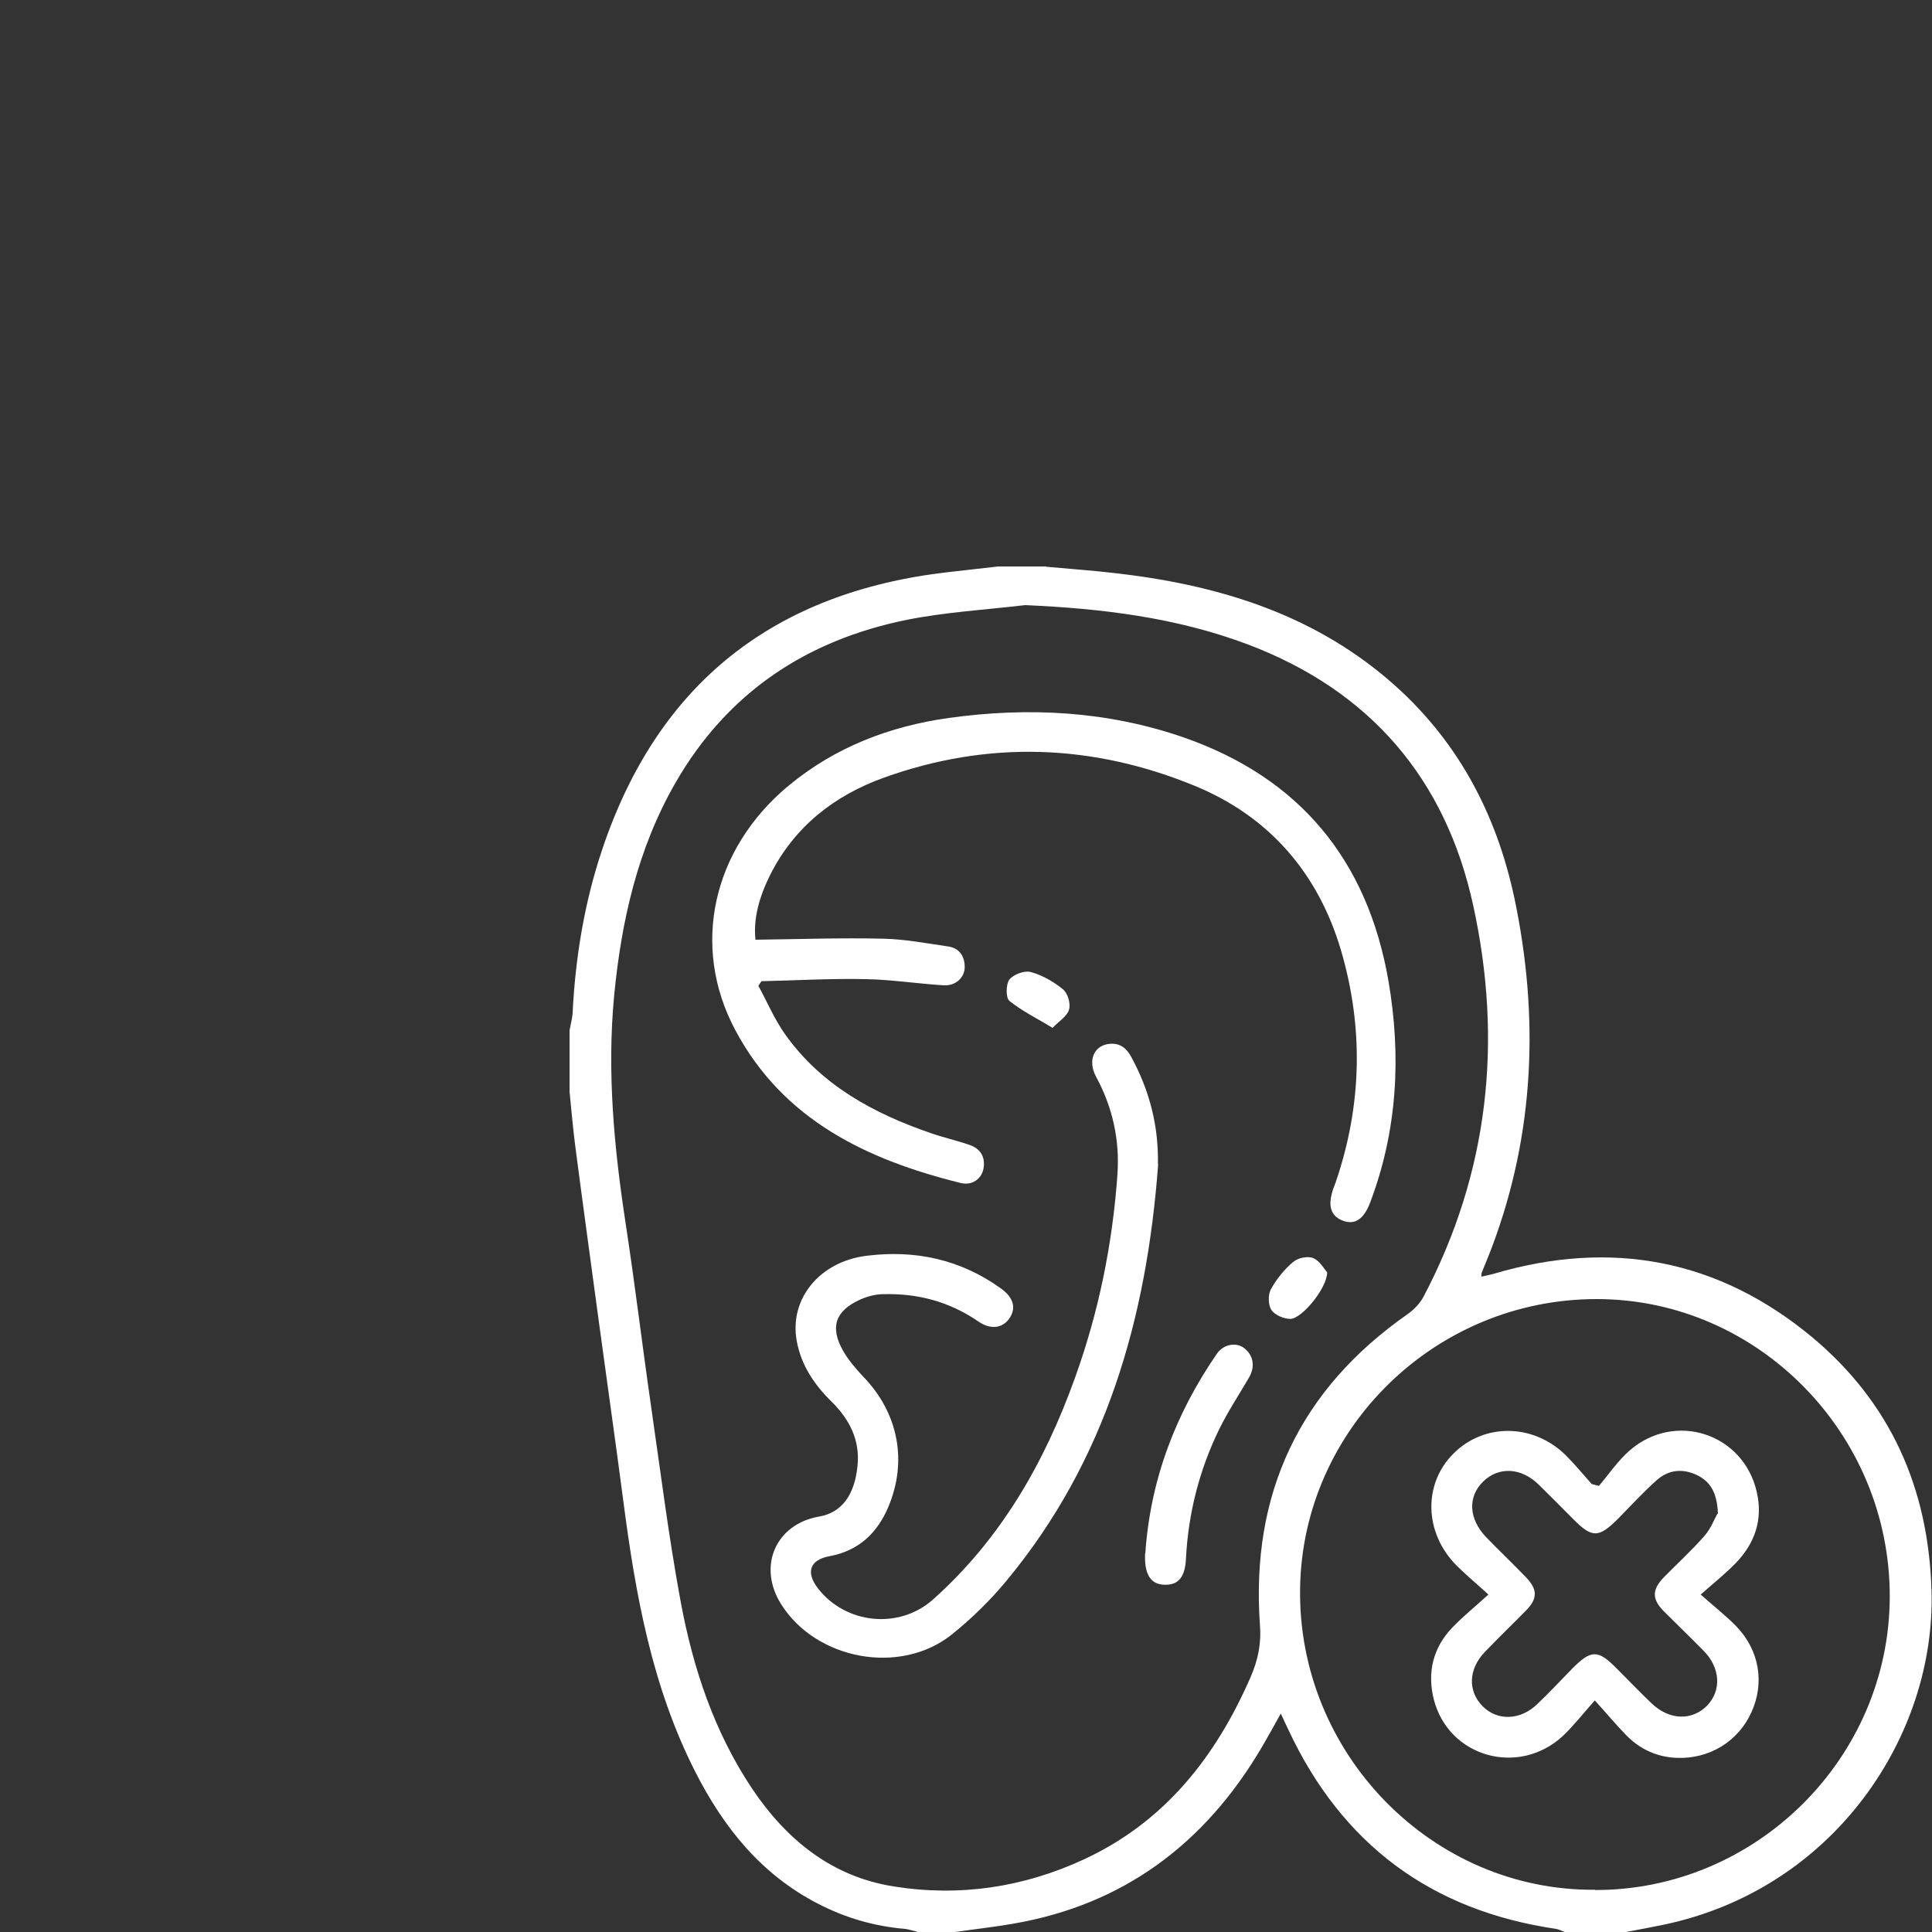<?xml version="1.0" encoding="UTF-8"?><svg id="_2" xmlns="http://www.w3.org/2000/svg" viewBox="0 0 75 75"><rect x="0" y="0" width="75" height="75" fill="#333333" stroke="none"/><defs><style>.cls-1{fill:#fff;}</style></defs><path class="cls-1" d="M40.6,22c.87,.08,1.74,.14,2.61,.24,3.93,.44,7.61,1.52,10.69,4.15,2.63,2.25,4.18,5.14,4.89,8.48,.96,4.57,.79,9.1-.86,13.51-.13,.35-.28,.7-.42,1.05,0,.01,0,.03,0,.13,.17-.04,.32-.07,.47-.11,4.56-1.35,8.73-.57,12.38,2.47,3.02,2.53,4.5,5.83,4.62,9.81,.18,5.61-3.75,11.6-10.41,12.99-.48,.1-.97,.19-1.45,.28h-2.38c-.11-.04-.22-.1-.33-.12-4.86-.71-8.32-3.29-10.4-7.74-.08-.18-.17-.35-.29-.62-.29,.52-.53,.96-.78,1.38-2.2,3.7-5.35,6.05-9.62,6.78-.74,.13-1.49,.21-2.24,.32h-1.45c-.16-.04-.33-.1-.49-.12-1.2-.1-2.33-.43-3.39-.98-2.21-1.14-3.67-2.97-4.77-5.14-1.67-3.29-2.31-6.86-2.78-10.47-.31-2.37-.65-4.74-.97-7.11-.3-2.23-.61-4.47-.9-6.7-.09-.7-.15-1.4-.22-2.1,0-.79,0-1.59,0-2.38,.04-.23,.11-.47,.12-.7,.11-2.16,.46-4.28,1.15-6.33,2.17-6.47,6.7-9.99,13.43-10.76,.65-.07,1.29-.15,1.94-.22,.62,0,1.24,0,1.86,0Zm-.8,1.49c-1.53,.18-3.08,.27-4.59,.57-3.9,.79-6.97,2.82-8.99,6.33-1.47,2.56-2.1,5.37-2.38,8.27-.28,2.97,0,5.91,.45,8.85,.36,2.35,.64,4.7,.98,7.05,.37,2.55,.69,5.12,1.16,7.65,.48,2.57,1.3,5.03,2.77,7.23,1.33,1.98,3.09,3.41,5.49,3.79,2.55,.41,5.04,.04,7.39-1.05,3.13-1.45,5.12-3.98,6.47-7.08,.28-.65,.42-1.28,.36-2.03-.36-5.09,1.54-9.13,5.74-12.06,.24-.17,.47-.41,.61-.67,2.54-4.82,3.08-9.93,1.93-15.19-1.07-4.92-4.01-8.34-8.74-10.13-2.78-1.05-5.69-1.4-8.67-1.53Zm22.12,49.88c6.26,.01,11.43-5.13,11.44-11.39,.01-6.32-5.11-11.53-11.34-11.55-6.31-.02-11.45,5.05-11.55,11.21-.11,6.42,5.12,11.78,11.46,11.72Z"/><path class="cls-1" d="M29.32,36.48c1.69-.02,3.34-.08,4.98-.04,.84,.02,1.67,.18,2.5,.3,.44,.06,.65,.38,.65,.8,0,.41-.35,.73-.8,.71-1.01-.06-2.02-.22-3.03-.24-1.35-.03-2.71,.05-4.06,.08-.04,.06-.08,.12-.12,.18,.34,.62,.62,1.29,1.03,1.87,1.4,1.98,3.43,3.08,5.67,3.85,.49,.17,.99,.28,1.48,.45,.43,.14,.64,.46,.56,.92-.07,.4-.44,.68-.9,.56-3.63-.9-6.87-2.44-8.73-5.92-1.75-3.27-.89-7.04,2.05-9.49,1.82-1.51,3.94-2.32,6.24-2.64,3.09-.43,6.15-.27,9.12,.76,4.5,1.57,7.13,4.77,7.94,9.45,.5,2.91,.35,5.8-.71,8.6-.24,.64-.59,.88-1.05,.71-.49-.18-.61-.59-.38-1.25,.03-.08,.06-.16,.09-.24,1.02-2.98,1.09-5.99,.21-9-.88-2.99-2.78-5.2-5.67-6.39-3.96-1.63-8.02-1.78-12.08-.32-1.92,.69-3.47,1.9-4.41,3.77-.41,.82-.67,1.69-.57,2.55Z"/><path class="cls-1" d="M44.96,45.19c-.44,5.96-2.01,11.51-5.91,16.2-.62,.75-1.34,1.45-2.1,2.06-2,1.6-5.27,.99-6.63-1.18-.92-1.47-.21-3.11,1.49-3.4,.86-.15,1.37-.83,1.48-1.98,.1-1.01-.33-1.81-1.02-2.49-.67-.66-1.17-1.41-1.34-2.34-.3-1.63,.88-3.08,2.7-3.31,1.9-.24,3.66,.14,5.23,1.27,.5,.36,.6,.78,.31,1.18-.27,.37-.73,.42-1.19,.1-1.12-.77-2.36-1.1-3.7-1.06-.3,0-.62,.09-.89,.21-.97,.44-1.18,1.07-.66,1.99,.21,.37,.5,.7,.79,1.01,1.35,1.4,1.72,3.27,.96,5.06-.43,1.01-1.15,1.69-2.27,1.9-.78,.14-.94,.63-.45,1.26,1.08,1.38,3.14,1.59,4.45,.43,2.64-2.35,4.34-5.32,5.52-8.61,.92-2.55,1.46-5.2,1.65-7.91,.09-1.34-.19-2.6-.83-3.78-.34-.64-.08-1.23,.54-1.28,.39-.03,.64,.17,.82,.5,.71,1.3,1.07,2.68,1.04,4.17Z"/><path class="cls-1" d="M44.46,60.32c.19-2.86,1.17-5.43,2.78-7.77,.26-.37,.73-.45,1.04-.23,.37,.27,.46,.72,.21,1.15-.39,.67-.82,1.32-1.16,2.01-.77,1.58-1.2,3.26-1.29,5.01-.03,.71-.28,1.04-.81,1.03-.52,0-.78-.35-.78-1.05,0-.05,0-.1,0-.16Z"/><path class="cls-1" d="M51.52,49.39c0,.62-.99,1.81-1.43,1.81-.25,0-.6-.15-.73-.34-.13-.19-.14-.59-.03-.8,.22-.4,.52-.78,.87-1.07,.18-.16,.57-.24,.78-.15,.26,.11,.42,.42,.54,.55Z"/><path class="cls-1" d="M40.86,39.9c-.63-.38-1.2-.66-1.68-1.05-.14-.12-.13-.64,0-.82,.16-.2,.58-.36,.82-.3,.45,.12,.89,.37,1.26,.67,.19,.15,.31,.56,.24,.79-.07,.26-.39,.45-.65,.72Z"/><path class="cls-1" d="M62.08,57.67c.39-.46,.73-.97,1.18-1.36,1.77-1.54,4.43-.66,4.94,1.62,.24,1.05-.07,1.98-.82,2.75-.38,.39-.81,.74-1.36,1.22,.54,.48,.99,.83,1.38,1.23,.9,.93,1.11,2.2,.59,3.34-.51,1.13-1.63,1.82-2.9,1.77-.77-.03-1.44-.34-1.97-.89-.38-.39-.73-.81-1.21-1.34-.48,.54-.83,.99-1.24,1.38-1.72,1.59-4.44,.82-5.01-1.42-.26-1.03-.04-1.99,.71-2.78,.4-.42,.86-.79,1.41-1.29-.48-.44-.88-.77-1.24-1.13-1.26-1.27-1.3-3.17-.11-4.35,1.2-1.19,3.11-1.16,4.36,.08,.35,.35,.67,.74,1,1.11,.09,.02,.18,.05,.27,.07Zm4.61,1.1c-.03-.81-.28-1.25-.82-1.51-.57-.27-1.12-.2-1.58,.22-.51,.46-.98,.97-1.46,1.46-.77,.77-1.02,.78-1.77,.02-.44-.44-.87-.88-1.32-1.32-.68-.67-1.55-.72-2.16-.13-.61,.59-.57,1.45,.11,2.16,.5,.52,1.03,1.02,1.53,1.54,.48,.49,.48,.85,0,1.33-.52,.53-1.05,1.04-1.57,1.58-.65,.67-.68,1.53-.09,2.12,.58,.58,1.47,.54,2.12-.09,.46-.44,.9-.91,1.34-1.36,.75-.76,1.01-.76,1.74-.02,.45,.45,.89,.91,1.35,1.35,.69,.66,1.57,.69,2.16,.09,.56-.58,.52-1.46-.13-2.12-.51-.52-1.03-1.02-1.54-1.53-.48-.48-.48-.85,0-1.34,.52-.53,1.07-1.03,1.56-1.59,.26-.29,.4-.68,.51-.87Z"/></svg>